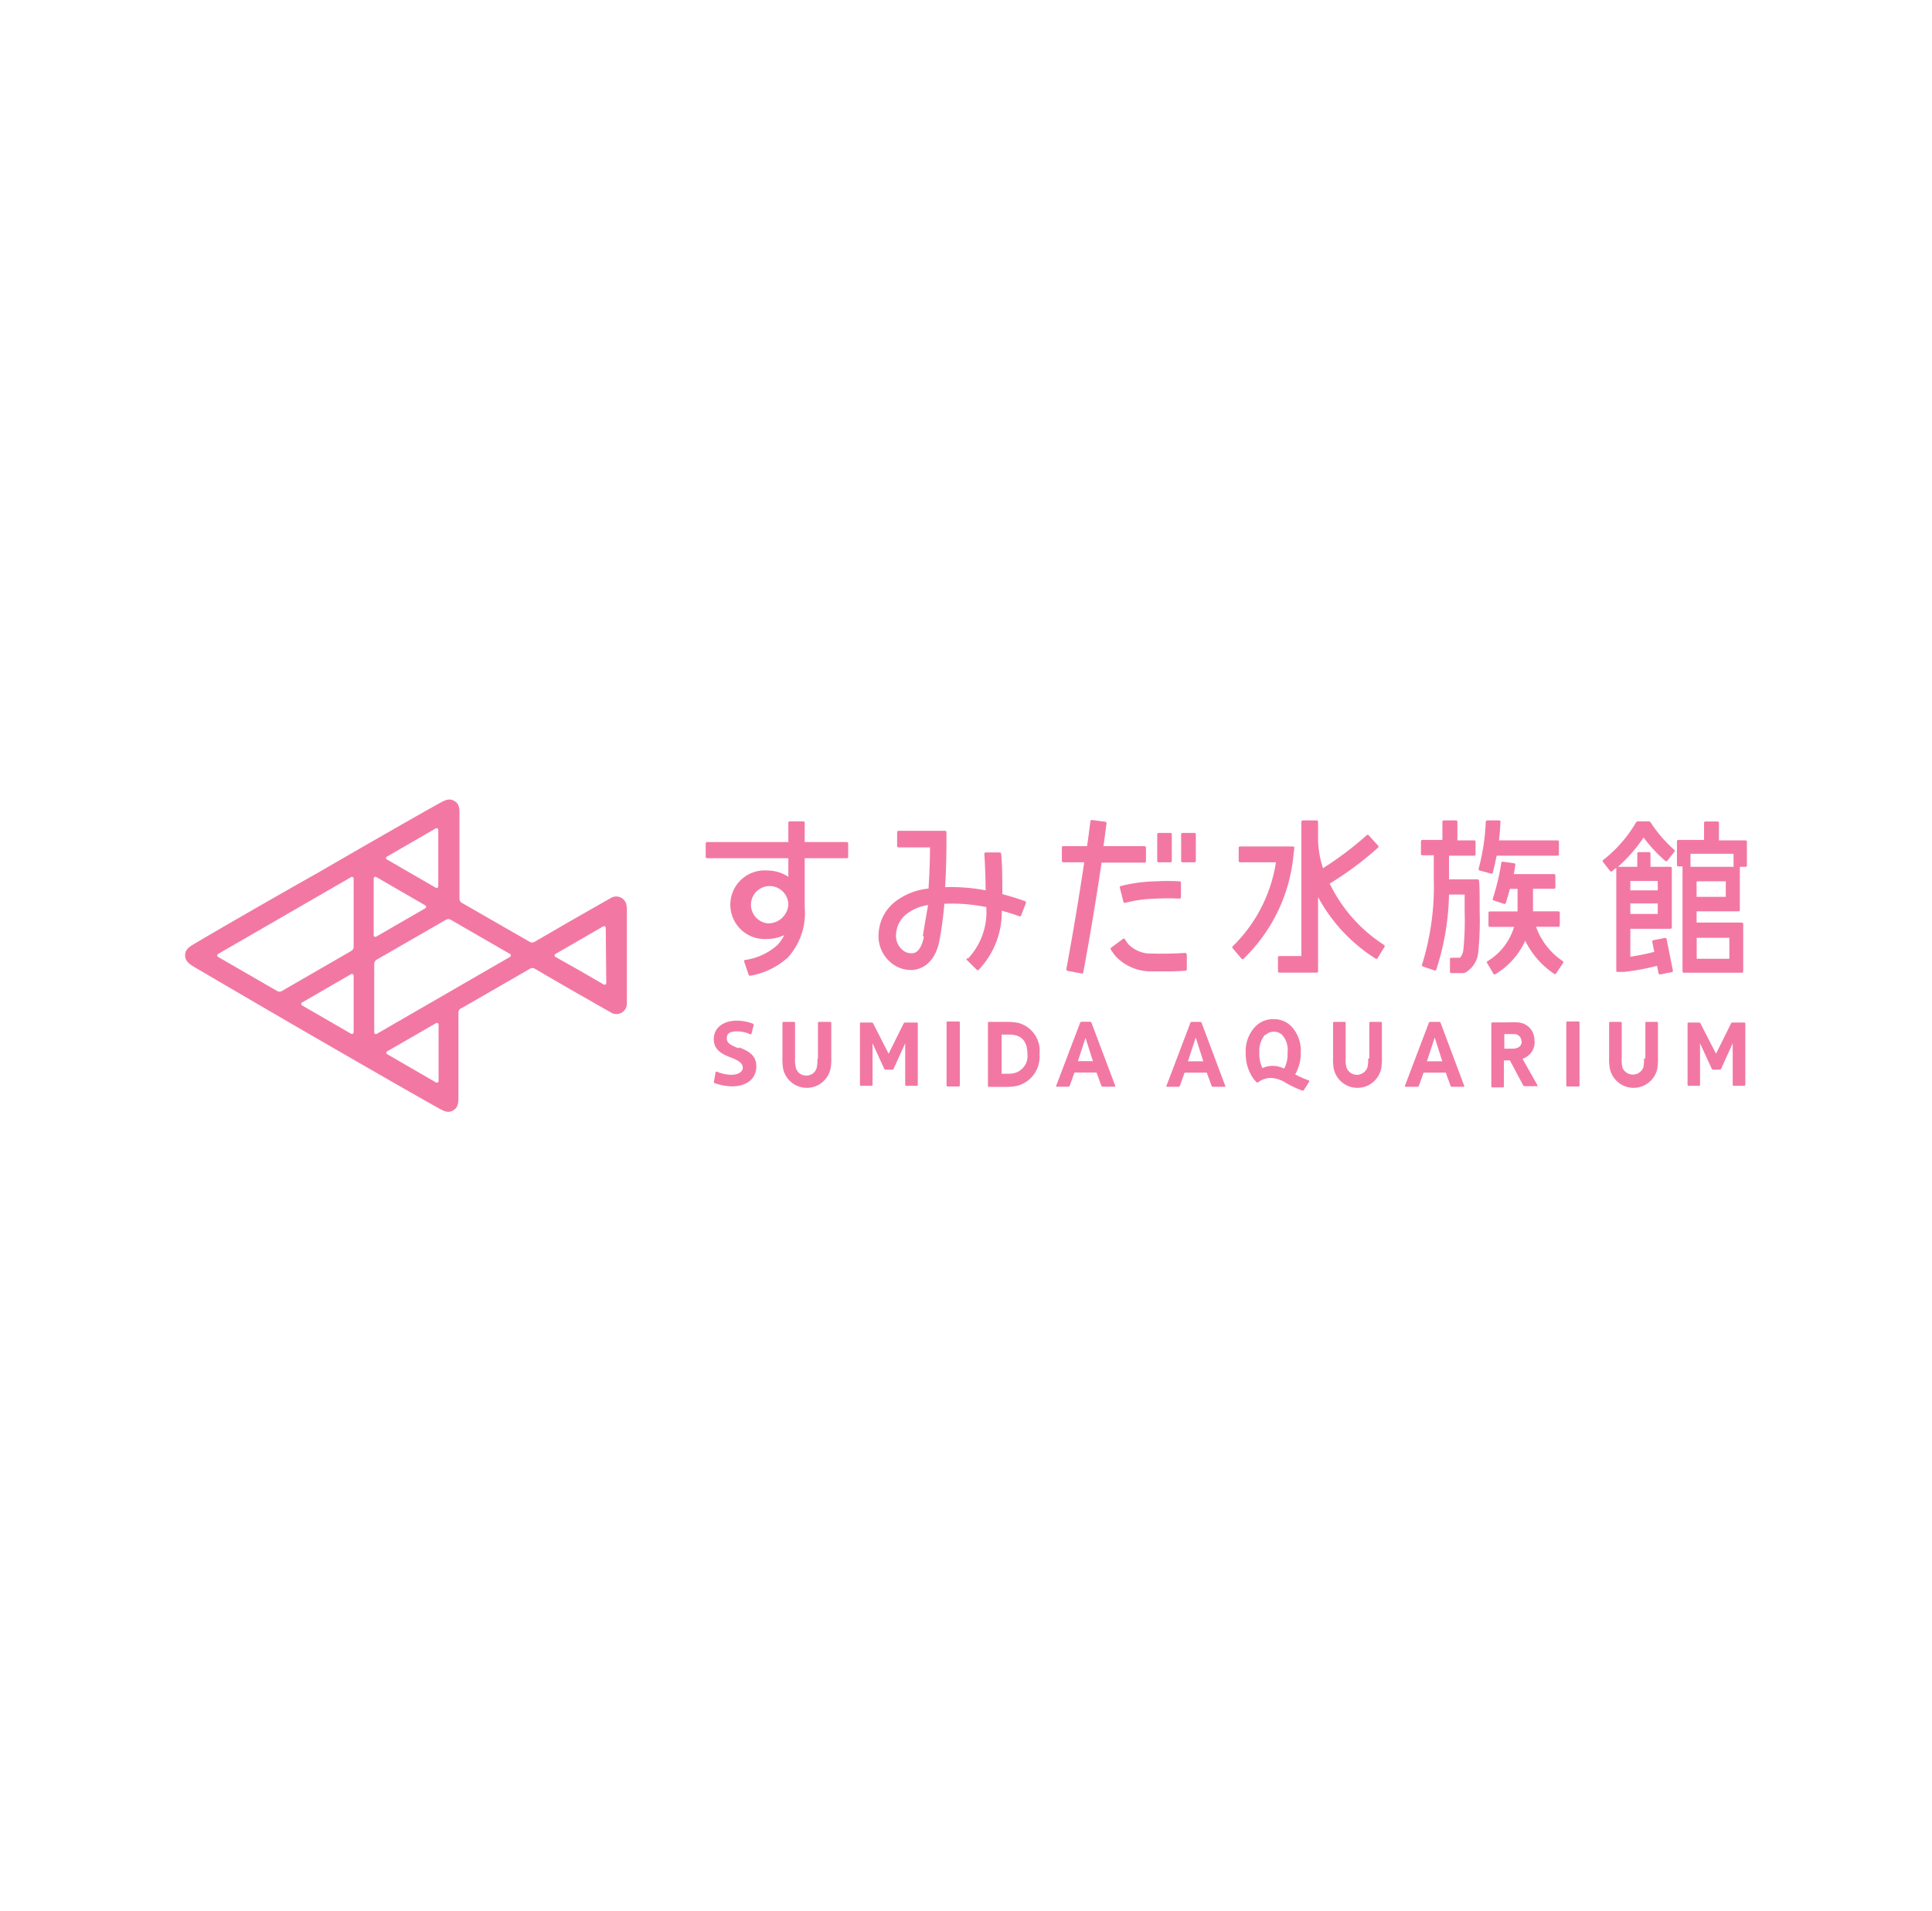 <svg xmlns="http://www.w3.org/2000/svg" width="184" height="182" viewBox="0 0 184 182">
  <defs>
    <style>
      .a {
        fill: #f278a3;
      }
    </style>
  </defs>
  <g>
    <g>
      <path class="a" d="M92.09,91.26a.12.12,0,0,0,0,.18l.94.93a.13.13,0,0,0,.18,0,8,8,0,0,0,2.2-5.63c.54.15,1.1.32,1.67.53a.13.13,0,0,0,.17-.08L97.71,86a.14.14,0,0,0-.09-.17c-.73-.26-1.45-.48-2.16-.67,0-1.39,0-2.77-.11-3.84a.14.14,0,0,0-.14-.13H93.88a.13.13,0,0,0-.13.14c.06,1,.11,2.21.12,3.47a17.33,17.33,0,0,0-3.86-.3c.09-1.44.13-3,.13-4.58v-.66a.13.13,0,0,0-.13-.13H85.57a.13.13,0,0,0-.13.13v1.31a.13.13,0,0,0,.13.14h3c0,1.48-.07,2.79-.14,3.92a6.19,6.19,0,0,0-2.94,1.08,4.09,4.09,0,0,0-1.81,3.16,3.27,3.27,0,0,0,1.07,2.73,3,3,0,0,0,2,.79,2.45,2.45,0,0,0,.8-.14c.58-.2,1.6-.83,1.94-2.77.19-1,.34-2.16.45-3.4a16.14,16.14,0,0,1,4,.32v.14a6.48,6.48,0,0,1-1.75,4.76m-4.2-2.1c-.15.85-.48,1.41-.91,1.56a1.26,1.26,0,0,1-1.2-.35,1.75,1.75,0,0,1-.54-1.45,2.62,2.62,0,0,1,1.13-2,4.41,4.41,0,0,1,1.92-.76C88.17,87.45,88,88.42,87.89,89.16Z"/>
      <path class="a" d="M75.08,83.51a3.65,3.65,0,0,0-2-.6,3.27,3.27,0,1,0,0,6.52,3.72,3.72,0,0,0,1.6-.36,3.2,3.2,0,0,1-.71,1,5.8,5.8,0,0,1-3,1.36.12.12,0,0,0-.1.15l.43,1.26a.16.16,0,0,0,.18.09,7.16,7.16,0,0,0,3.55-1.73,6.27,6.27,0,0,0,1.61-4.75V81.74h4a.13.13,0,0,0,.14-.13V80.34a.14.14,0,0,0-.14-.14h-4V78.37a.13.13,0,0,0-.13-.14H75.21a.13.13,0,0,0-.13.14V80.2H67.34a.13.13,0,0,0-.13.14v1.27a.13.13,0,0,0,.13.13h7.74v1.77m-2,4.43a1.78,1.78,0,1,1,2-1.77A1.91,1.91,0,0,1,73.05,87.94Z"/>
      <path class="a" d="M101.57,92.32a.13.13,0,0,0,.11.15l1.34.25a.13.13,0,0,0,.15-.1c.65-3.52,1.26-7.16,1.74-10.46H109a.13.13,0,0,0,.14-.13v-1.3a.14.14,0,0,0-.14-.14h-3.91c.11-.74.2-1.47.29-2.16a.14.14,0,0,0-.11-.16L104,78.1a.13.13,0,0,0-.15.11c-.1.77-.2,1.56-.32,2.38h-2.27a.13.13,0,0,0-.13.14V82a.13.13,0,0,0,.13.13h2c-.48,3.22-1.07,6.75-1.7,10.16"/>
      <path class="a" d="M107,85.89a.13.13,0,0,0,.16.1,12.59,12.59,0,0,1,3-.4,19.77,19.77,0,0,1,2.17,0,.13.13,0,0,0,.14-.13V84.08a.13.13,0,0,0-.13-.14,21.25,21.25,0,0,0-2.25,0,14.66,14.66,0,0,0-3.35.45.13.13,0,0,0-.09.16l.35,1.37"/>
      <path class="a" d="M113,90.89a.12.12,0,0,0-.12-.13c-1,.07-2.32.09-3.11.06a3,3,0,0,1-2.27-.85,4.07,4.07,0,0,1-.38-.54.13.13,0,0,0-.18,0l-1.13.84a.15.15,0,0,0,0,.2,5.29,5.29,0,0,0,.5.67,4.64,4.64,0,0,0,3.42,1.38l.94,0c.71,0,1.52,0,2.24-.07a.13.13,0,0,0,.12-.14v-1.4"/>
      <path class="a" d="M111.6,79.46a.13.13,0,0,0-.13-.13h-1.13a.13.13,0,0,0-.13.13V82a.13.13,0,0,0,.13.13h1.13a.13.13,0,0,0,.13-.13V79.46"/>
      <path class="a" d="M113.89,79.46a.13.13,0,0,0-.13-.13h-1.13a.13.13,0,0,0-.14.13V82a.13.13,0,0,0,.14.13h1.13a.13.13,0,0,0,.13-.13V79.46"/>
      <path class="a" d="M123.18,81.48l.09-.73a.12.12,0,0,0-.12-.13H118.1a.13.13,0,0,0-.13.13V82a.13.13,0,0,0,.13.13h3.42a14.23,14.23,0,0,1-4.12,8,.14.14,0,0,0,0,.19l.85,1a.13.13,0,0,0,.18,0,15.76,15.76,0,0,0,4.76-9.89"/>
      <path class="a" d="M126.62,84.17a31.65,31.65,0,0,0,4.63-3.44.13.13,0,0,0,0-.18l-.9-1a.14.14,0,0,0-.19,0A31.38,31.38,0,0,1,126,82.69v0a9.32,9.32,0,0,1-.47-2.69V78.27a.13.13,0,0,0-.13-.13h-1.33a.13.13,0,0,0-.13.13V91.06h-2.09a.13.13,0,0,0-.14.13v1.32a.13.13,0,0,0,.14.13h3.55a.13.13,0,0,0,.13-.13V85.44A15.82,15.82,0,0,0,131,91.3a.13.13,0,0,0,.17,0l.69-1.12a.14.14,0,0,0-.05-.18,14.4,14.4,0,0,1-5.14-5.78"/>
      <path class="a" d="M136.55,83.67a25,25,0,0,1-1.12,8.21.13.13,0,0,0,.08.17l1.11.38a.13.13,0,0,0,.17-.08A24.51,24.51,0,0,0,138,85.2h1.49c0,.46,0,1,0,1.57v.07a28.13,28.13,0,0,1-.12,3.6,1.39,1.39,0,0,1-.32.78h-.83a.13.13,0,0,0-.13.13v1.2a.13.13,0,0,0,.13.13h1.09a.7.7,0,0,0,.25-.05l0,0a2.49,2.49,0,0,0,1.23-2,29.26,29.26,0,0,0,.13-3.81v-.07c0-1.27,0-2.43-.06-2.86a.15.15,0,0,0-.14-.14H138V81.5h2.4a.13.13,0,0,0,.13-.13v-1.2a.13.13,0,0,0-.13-.13h-1.6V78.27a.13.13,0,0,0-.13-.13H137.5a.13.13,0,0,0-.13.13V80h-1.9a.13.13,0,0,0-.14.13v1.2a.13.13,0,0,0,.14.13h1.08v2.17"/>
      <path class="a" d="M142.54,81.5h5.8a.13.13,0,0,0,.13-.13v-1.2a.13.13,0,0,0-.13-.13h-5.58c.07-.58.12-1.17.14-1.76a.12.12,0,0,0-.12-.14h-1.14a.15.15,0,0,0-.14.13,20.33,20.33,0,0,1-.68,4.48.13.13,0,0,0,.1.16l1.09.3c.07,0,.15,0,.16-.09.14-.55.26-1.08.37-1.62"/>
      <path class="a" d="M141.64,91.56a.14.14,0,0,0,0,.18l.59,1a.13.13,0,0,0,.18.05,7.16,7.16,0,0,0,2.85-3.19A8,8,0,0,0,148,92.74a.13.13,0,0,0,.18,0l.67-1a.14.14,0,0,0,0-.19,6.58,6.58,0,0,1-2.56-3.28h2.13a.13.13,0,0,0,.13-.14v-1.2a.13.13,0,0,0-.13-.13H146c0-.67,0-1.45,0-2.15h2a.13.13,0,0,0,.13-.13V83.38a.13.13,0,0,0-.13-.13h-3.83c.06-.31.11-.6.15-.89a.13.13,0,0,0-.12-.14l-1.07-.15a.13.13,0,0,0-.15.11,21.59,21.59,0,0,1-.81,3.41.13.13,0,0,0,.08.17l1,.33a.13.13,0,0,0,.16-.09c.15-.47.28-.92.39-1.34h.73c0,.71,0,1.5,0,2.15h-2.63a.13.13,0,0,0-.14.13v1.2a.14.14,0,0,0,.14.14h2.3a5.73,5.73,0,0,1-2.55,3.28"/>
      <path class="a" d="M153.93,82.68v9.78a.11.11,0,0,0,.13.11l.6,0a22.8,22.8,0,0,0,3.15-.58l.15.72a.13.13,0,0,0,.15.1l1.11-.22a.13.13,0,0,0,.1-.16l-.6-3a.13.13,0,0,0-.15-.1l-1.11.22a.13.13,0,0,0-.1.16l.19.95a21.39,21.39,0,0,1-2.28.46V88.46h3.82a.13.13,0,0,0,.13-.13V82.69a.13.13,0,0,0-.13-.13h-1.9V81.3a.13.13,0,0,0-.13-.14h-1a.13.13,0,0,0-.13.14v1.26h-1.84a14.25,14.25,0,0,0,2.44-2.79A14.22,14.22,0,0,0,158.6,82a.13.13,0,0,0,.18,0l.68-.87a.14.14,0,0,0,0-.18,13,13,0,0,1-2.12-2.41l-.13-.2a.26.26,0,0,0-.21-.11h-1a.24.24,0,0,0-.2.12l-.13.22a12.64,12.64,0,0,1-3,3.35.14.14,0,0,0,0,.18l.68.87a.13.13,0,0,0,.19,0l.39-.32m3.95,4.4h-2.61v-1h2.61Zm-2.61-3.14h2.61v.89h-2.61Z"/>
      <path class="a" d="M164.36,86.8h1.21a.13.13,0,0,0,.13-.13V82.56h.54a.13.13,0,0,0,.13-.13V80.17a.13.13,0,0,0-.13-.13h-2.53V78.37a.13.13,0,0,0-.13-.13h-1.16a.13.13,0,0,0-.13.13V80h-2.45a.13.13,0,0,0-.13.13v2.26a.13.13,0,0,0,.13.13h.4v10a.13.13,0,0,0,.13.13h5.52a.13.13,0,0,0,.13-.13V88a.13.13,0,0,0-.13-.13h-4.31V86.8h2.78m0-1.38h-2.78V83.94h2.78ZM161,81.32h4.1v1.24H161Zm.59,8h3.11v2h-3.11Z"/>
      <path class="a" d="M70.34,99.84c-.91-.34-1.14-.57-1.12-1s.33-.61,1-.61a3.12,3.12,0,0,1,1.24.28.08.08,0,0,0,.11-.06l.21-.82a.12.12,0,0,0-.07-.13,4.71,4.71,0,0,0-1.51-.29c-1.32,0-2.22.68-2.22,1.76,0,.83.48,1.32,1.57,1.73.94.35,1.19.63,1.19,1s-.42.67-1.12.67a3.9,3.9,0,0,1-1.35-.3.09.09,0,0,0-.12.06l-.16.9a.11.11,0,0,0,.08.13,5.08,5.08,0,0,0,1.63.31c1.43,0,2.33-.73,2.33-1.9,0-.9-.5-1.39-1.64-1.81"/>
      <path class="a" d="M90.15,103.39a.09.09,0,0,0,.09.09h1.07a.09.09,0,0,0,.1-.09v-6a.09.09,0,0,0-.1-.1H90.24a.09.09,0,0,0-.09.1v6"/>
      <path class="a" d="M149.17,103.39a.09.09,0,0,0,.09.09h1.07a.09.09,0,0,0,.1-.09v-6a.09.09,0,0,0-.1-.1h-1.07a.09.09,0,0,0-.09.1v6"/>
      <path class="a" d="M97,97.43a6.25,6.25,0,0,0-1.38-.1H94.19a.09.09,0,0,0-.1.1v6a.09.09,0,0,0,.1.09h1.54a5.43,5.43,0,0,0,1.11-.09,2.86,2.86,0,0,0,2.16-3,2.76,2.76,0,0,0-2-3m-1,4.84h-.61V98.54h.76c1.13,0,1.7.63,1.7,1.87a1.66,1.66,0,0,1-1.19,1.78A2.59,2.59,0,0,1,95.92,102.27Z"/>
      <path class="a" d="M103,97.32a.14.14,0,0,0-.13.09l-2.28,6a.06.06,0,0,0,.06.09h1.1a.14.14,0,0,0,.13-.09l.45-1.26h2.1l.46,1.26a.14.14,0,0,0,.13.09h1.13a.06.06,0,0,0,.06-.09l-2.26-6a.15.15,0,0,0-.13-.09H103m1.09,3.75h-1.43l.72-2.22Z"/>
      <path class="a" d="M113.5,97.33a.13.13,0,0,0-.13.09l-2.28,6a.07.07,0,0,0,.07.09h1.08a.13.13,0,0,0,.13-.09l.45-1.26h2.11l.46,1.26a.14.14,0,0,0,.14.09h1.1a.06.06,0,0,0,.06-.09l-2.25-6a.14.14,0,0,0-.14-.09h-.8m1.1,3.75h-1.46l.74-2.26Z"/>
      <path class="a" d="M136.21,97.33a.13.13,0,0,0-.13.09l-2.28,6a.06.06,0,0,0,.06.09H135a.13.13,0,0,0,.13-.09l.45-1.26h2.11l.46,1.26a.13.13,0,0,0,.13.09h1.11a.06.06,0,0,0,.06-.09l-2.25-6a.15.15,0,0,0-.14-.09h-.8m1.1,3.75h-1.46l.74-2.26Z"/>
      <path class="a" d="M77.85,100.82a3.39,3.39,0,0,1-.06.84,1,1,0,0,1-1,.78,1,1,0,0,1-1-.77,3,3,0,0,1-.07-.85V97.43a.09.09,0,0,0-.1-.1h-1a.09.09,0,0,0-.1.1v3.26a5.89,5.89,0,0,0,.06,1.09,2.31,2.31,0,0,0,4.52,0,5,5,0,0,0,.07-1.09V97.43a.1.1,0,0,0-.1-.1H78a.1.1,0,0,0-.1.1v3.39"/>
      <path class="a" d="M130.3,100.82a2.86,2.86,0,0,1-.07.84,1.06,1.06,0,0,1-2,0,3,3,0,0,1-.07-.85V97.43a.09.09,0,0,0-.1-.1h-1a.09.09,0,0,0-.1.1v3.26a5.89,5.89,0,0,0,.06,1.09,2.31,2.31,0,0,0,4.52,0,5.06,5.06,0,0,0,.07-1.09V97.43a.1.1,0,0,0-.1-.1h-1a.1.1,0,0,0-.1.1v3.39"/>
      <path class="a" d="M156.57,100.82a3.39,3.39,0,0,1-.06.84,1.07,1.07,0,0,1-2,0,3.53,3.53,0,0,1-.06-.85V97.43a.1.1,0,0,0-.1-.1h-1a.09.09,0,0,0-.1.1v3.26a5.06,5.06,0,0,0,.07,1.09,2.31,2.31,0,0,0,4.52,0,5.78,5.78,0,0,0,.06-1.09V97.43a.09.09,0,0,0-.1-.1h-1a.1.1,0,0,0-.1.1v3.39"/>
      <path class="a" d="M146.13,99.16a1.66,1.66,0,0,0-1.58-1.78,7.2,7.2,0,0,0-1.07,0h-1.35a.1.1,0,0,0-.1.1v6a.1.1,0,0,0,.1.09h1a.09.09,0,0,0,.1-.09V101h.57l1.26,2.36a.17.17,0,0,0,.14.09h1.22a.06.06,0,0,0,0-.09L145,100.84a1.68,1.68,0,0,0,1.16-1.68m-1.23,0c0,.55-.43.69-.79.72h-.87V98.49h.44l.55,0A.69.69,0,0,1,144.9,99.18Z"/>
      <path class="a" d="M123.35,102.32l.08-.13a4,4,0,0,0,.45-1.93,3.35,3.35,0,0,0-.89-2.5,2.31,2.31,0,0,0-1.71-.69,2.34,2.34,0,0,0-1.71.69,3.38,3.38,0,0,0-.93,2.5,4.16,4.16,0,0,0,.57,2.23,2.65,2.65,0,0,0,.47.59.11.11,0,0,0,.15,0,2,2,0,0,1,1.26-.41,2.87,2.87,0,0,1,1.36.46,9.55,9.55,0,0,0,1.55.73.12.12,0,0,0,.14,0,8.79,8.79,0,0,0,.53-.83.08.08,0,0,0,0-.12,8.56,8.56,0,0,1-1.28-.56m-2.88-3.76a1.16,1.16,0,0,1,1.62,0,2.16,2.16,0,0,1,.49,1.7,2.8,2.8,0,0,1-.32,1.49,2.38,2.38,0,0,0-1.07-.26,2.35,2.35,0,0,0-1,.21,3,3,0,0,1-.29-1.44A2.41,2.41,0,0,1,120.47,98.56Z"/>
      <path class="a" d="M84.63,100.36l-1.47-2.88a.16.16,0,0,0-.15-.09H82a.09.09,0,0,0-.1.1v5.83a.09.09,0,0,0,.1.1h1a.09.09,0,0,0,.1-.1V99.37l1.11,2.42a.16.16,0,0,0,.14.09h.62a.17.17,0,0,0,.14-.09l1.1-2.42v3.95a.1.1,0,0,0,.1.1h1a.09.09,0,0,0,.1-.1V97.49a.09.09,0,0,0-.1-.1H86.2a.15.15,0,0,0-.14.09l-1.43,2.88"/>
      <path class="a" d="M165,97.39a.15.15,0,0,0-.14.09l-1.43,2.88-1.48-2.88a.14.14,0,0,0-.14-.09h-1a.09.09,0,0,0-.09.1v5.83a.09.09,0,0,0,.09.1h1a.09.09,0,0,0,.1-.1V99.37l1.11,2.42a.16.16,0,0,0,.14.09h.61a.17.17,0,0,0,.15-.09l1.1-2.42v3.95a.09.09,0,0,0,.1.1h1a.1.1,0,0,0,.1-.1V97.49a.1.1,0,0,0-.1-.1H165"/>
    </g>
    <path class="a" d="M59.68,86.41a1,1,0,0,0-.49-.89h0a1,1,0,0,0-1,0l-4,2.28-3.27,1.9a.46.46,0,0,1-.48,0L44,86a.46.46,0,0,1-.24-.41c0-3.48,0-6.94,0-8.22,0-.56-.13-.88-.5-1.09s-.7-.16-1.2.11c-1.75.95-8,4.54-11.84,6.77h0C26.26,85.38,20,89,18.33,90c-.48.3-.7.55-.7,1h0c0,.42.22.68.7,1,1.69,1,7.92,4.64,11.78,6.87h0c3.86,2.23,10.1,5.83,11.85,6.78.5.27.83.33,1.2.11s.48-.52.5-1.09c0-1.28,0-4.74,0-8.22A.46.46,0,0,1,44,96l6.47-3.73a.44.44,0,0,1,.47,0l3.27,1.9,4,2.28a1,1,0,0,0,1,0h0a1,1,0,0,0,.49-.89c0-1.07,0-3.78,0-4.59s0-3.52,0-4.59M40.5,86.23a.16.16,0,0,1,0,.28l-4.67,2.7a.16.16,0,0,1-.24-.14v-5.4a.16.16,0,0,1,.24-.14Zm1-7.33a.16.16,0,0,1,.24.14v5.37a.16.16,0,0,1-.24.14l-4.65-2.69a.15.15,0,0,1,0-.27ZM20.77,91.14a.16.16,0,0,1,0-.28l12.67-7.32a.16.16,0,0,1,.24.14v6.49a.46.46,0,0,1-.24.41l-6.58,3.8a.46.46,0,0,1-.48,0Zm8,4.62a.16.16,0,0,1,0-.28l4.67-2.7a.16.16,0,0,1,.24.14v5.4a.16.16,0,0,1-.24.14Zm13,7.2a.16.16,0,0,1-.24.14l-4.65-2.69a.16.16,0,0,1,0-.28l4.65-2.68a.16.16,0,0,1,.24.14Zm-5.89-4.49a.16.16,0,0,1-.24-.14V91.82a.49.49,0,0,1,.24-.42l6.58-3.79a.46.46,0,0,1,.48,0l5.63,3.25a.16.16,0,0,1,0,.28Zm21.86-4.84a.16.16,0,0,1-.24.14l-2.28-1.32h0L52.9,91.14a.16.16,0,0,1,0-.28l2.27-1.31h0l2.28-1.32a.16.16,0,0,1,.24.14Z"/>
  </g>
</svg>
